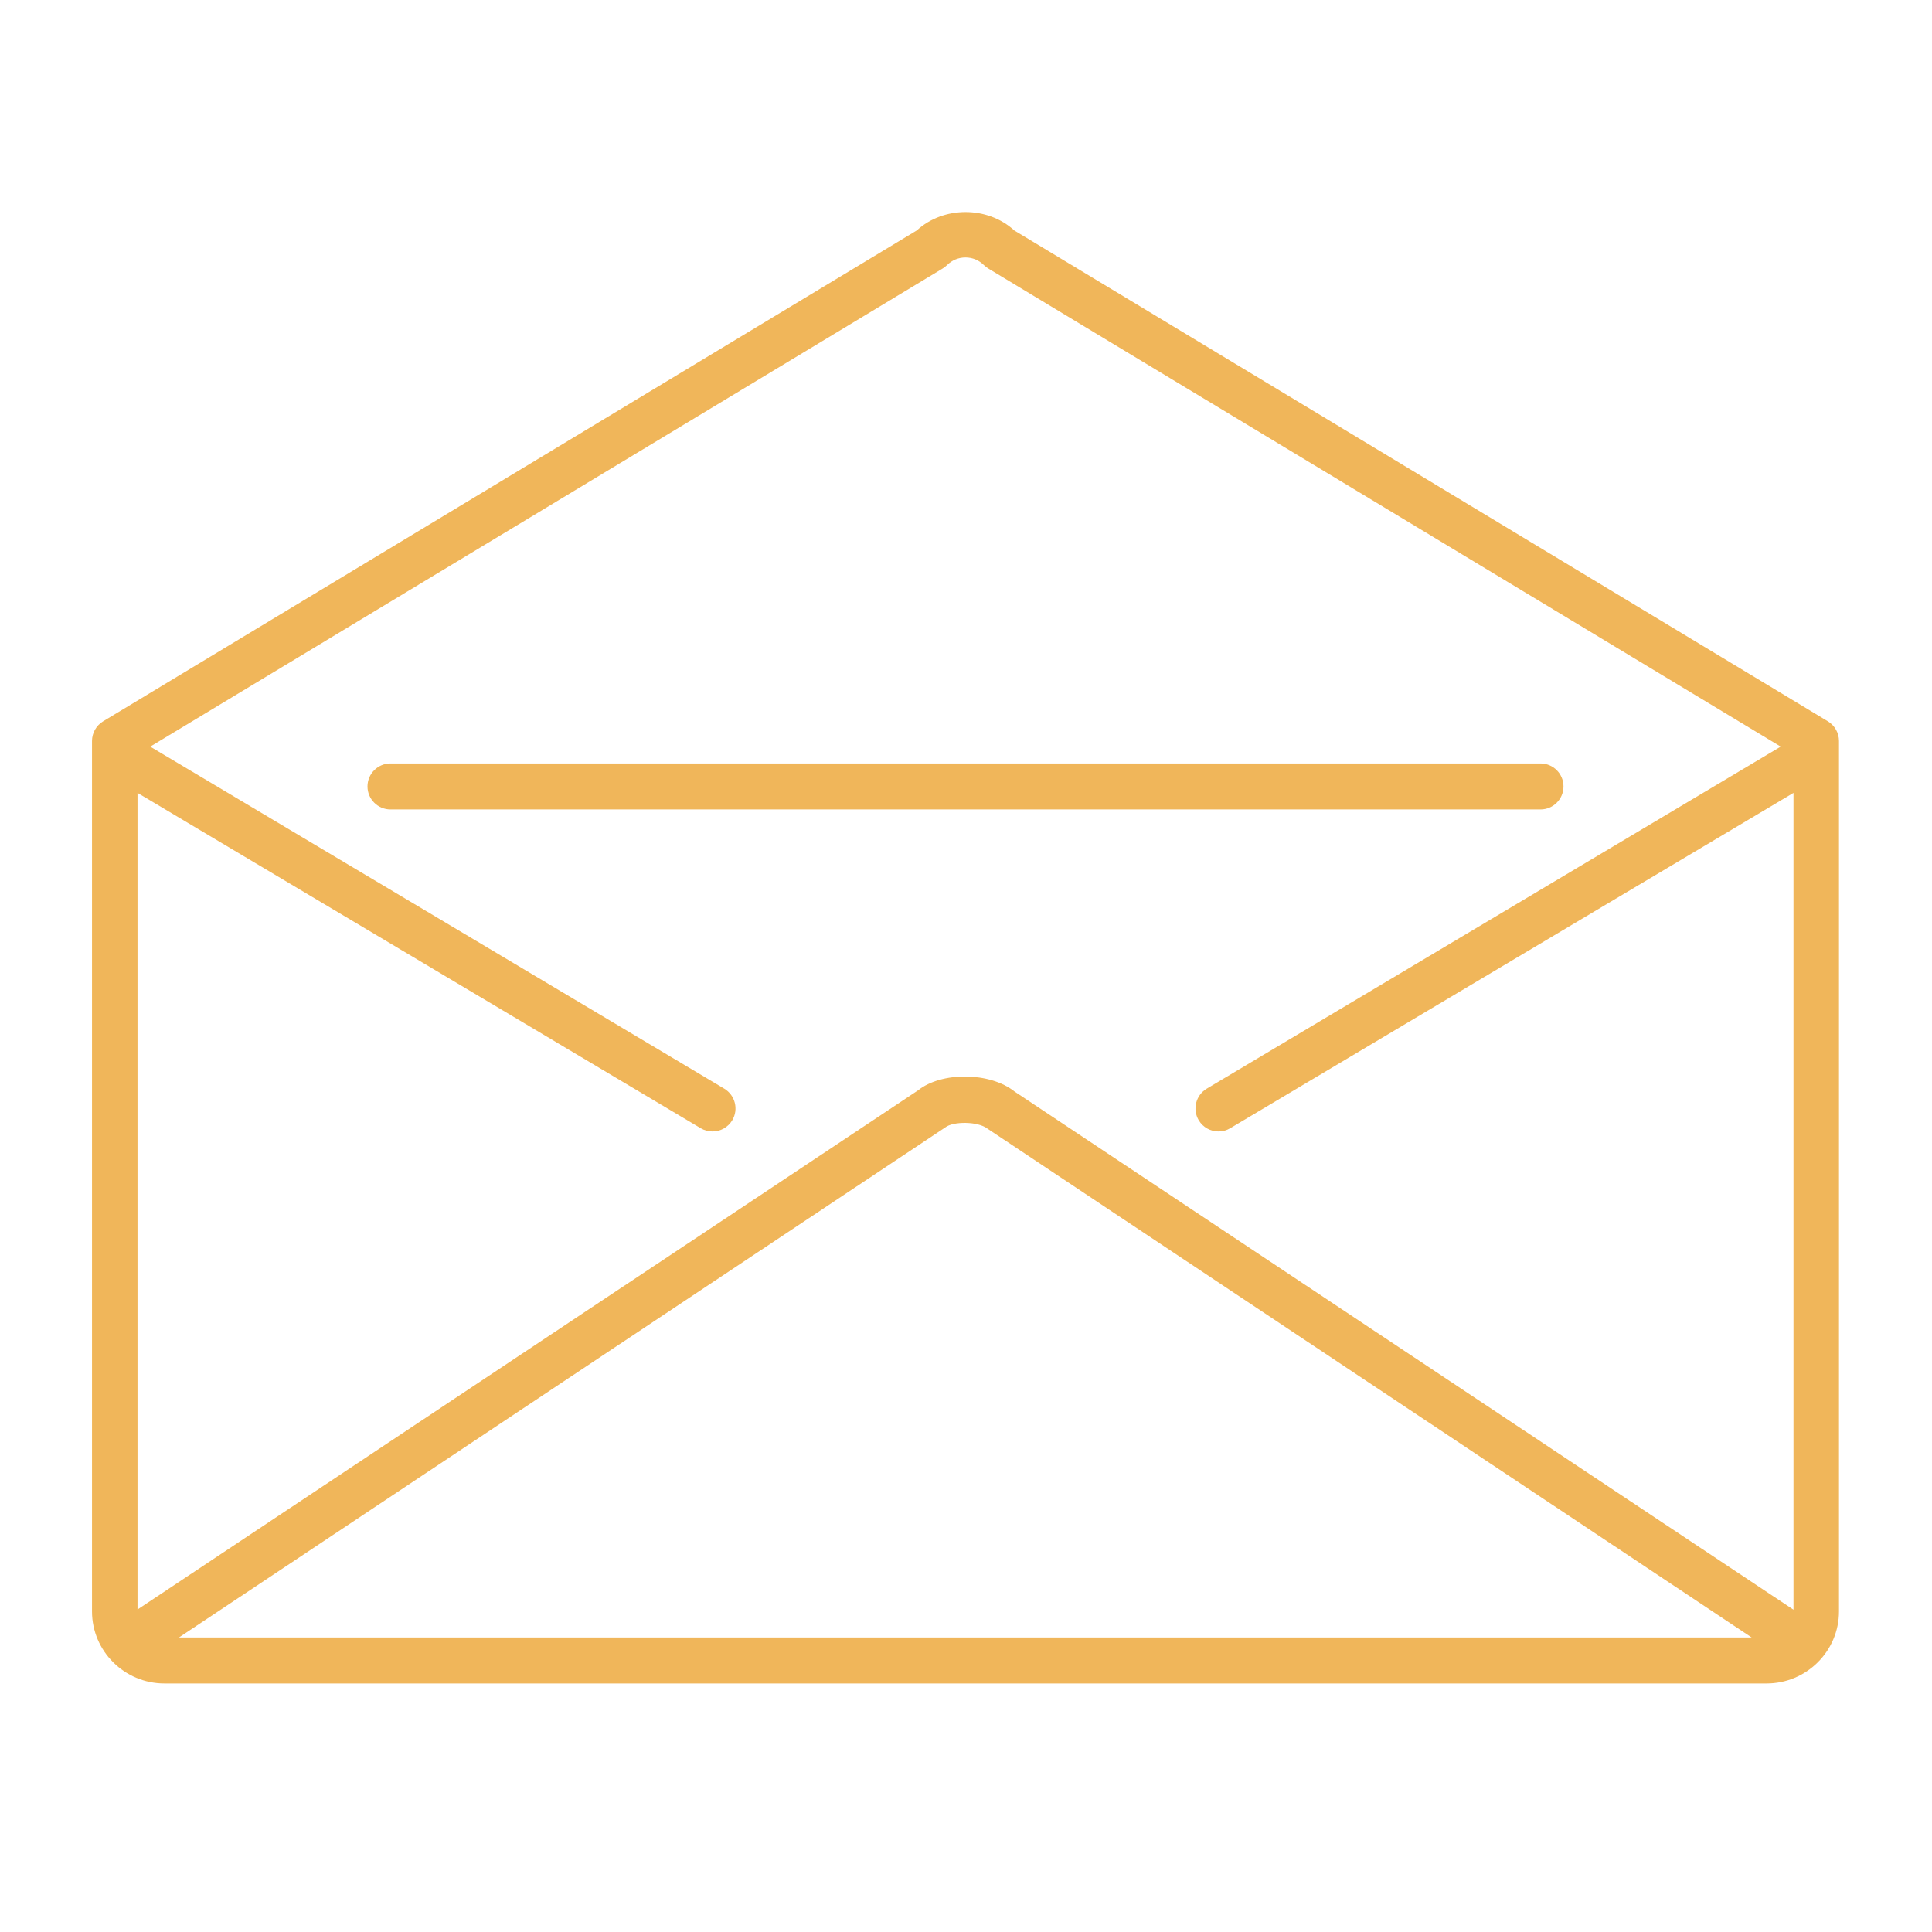 <?xml version="1.0" encoding="UTF-8" standalone="no"?><!DOCTYPE svg PUBLIC "-//W3C//DTD SVG 1.1//EN" "http://www.w3.org/Graphics/SVG/1.1/DTD/svg11.dtd"><svg width="100%" height="100%" viewBox="0 0 100 100" version="1.1" xmlns="http://www.w3.org/2000/svg" xmlns:xlink="http://www.w3.org/1999/xlink" xml:space="preserve" xmlns:serif="http://www.serif.com/" style="fill-rule:evenodd;clip-rule:evenodd;stroke-linejoin:round;stroke-miterlimit:2;"><rect id="Artboard1" x="0" y="0" width="100" height="100" style="fill:none;"/><g id="Artboard11" serif:id="Artboard1"><g><path d="M52.498,11.928c-1.381,-1.269 -3.665,-1.269 -5.046,-0l-42.114,25.407c-0.357,0.217 -0.576,0.603 -0.576,1.019l-0,45.053c-0,2.054 1.681,3.728 3.748,3.728l82.928,0c2.067,0 3.748,-1.674 3.748,-3.728l-0,-45.053c-0,-0.416 -0.219,-0.802 -0.576,-1.019l-42.112,-25.407Zm-3.705,1.969c0.083,-0.05 0.157,-0.109 0.226,-0.176c0.257,-0.255 0.595,-0.395 0.955,-0.395c0.359,-0 0.697,0.14 0.952,0.395c0.069,0.067 0.145,0.126 0.226,0.176l41.017,24.748l-29.709,17.704c-0.565,0.339 -0.75,1.067 -0.415,1.634c0.224,0.374 0.619,0.581 1.024,0.581c0.207,-0 0.417,-0.053 0.607,-0.167l29.155,-17.357l-0,42.278l-40.321,-26.823c-1.281,-1.022 -3.796,-1.022 -4.991,-0.06l-40.402,26.872l-0,-42.267l29.152,17.357c0.191,0.114 0.402,0.167 0.61,0.167c0.404,-0 0.8,-0.207 1.023,-0.581c0.336,-0.565 0.15,-1.295 -0.414,-1.634l-29.712,-17.704l41.017,-24.748Zm41.871,70.857l-81.4,0l39.657,-26.395c0.412,-0.329 1.696,-0.326 2.189,0.059l39.554,26.336Z" style="fill:#f0b65a;fill-rule:nonzero;"/><path d="M20.212,41.897l59.524,0c0.657,0 1.19,-0.533 1.19,-1.19c0,-0.658 -0.533,-1.191 -1.19,-1.191l-59.524,0c-0.657,0 -1.191,0.533 -1.191,1.191c0,0.657 0.534,1.19 1.191,1.19Z" style="fill:#f0b65a;fill-rule:nonzero;"/></g></g></svg>